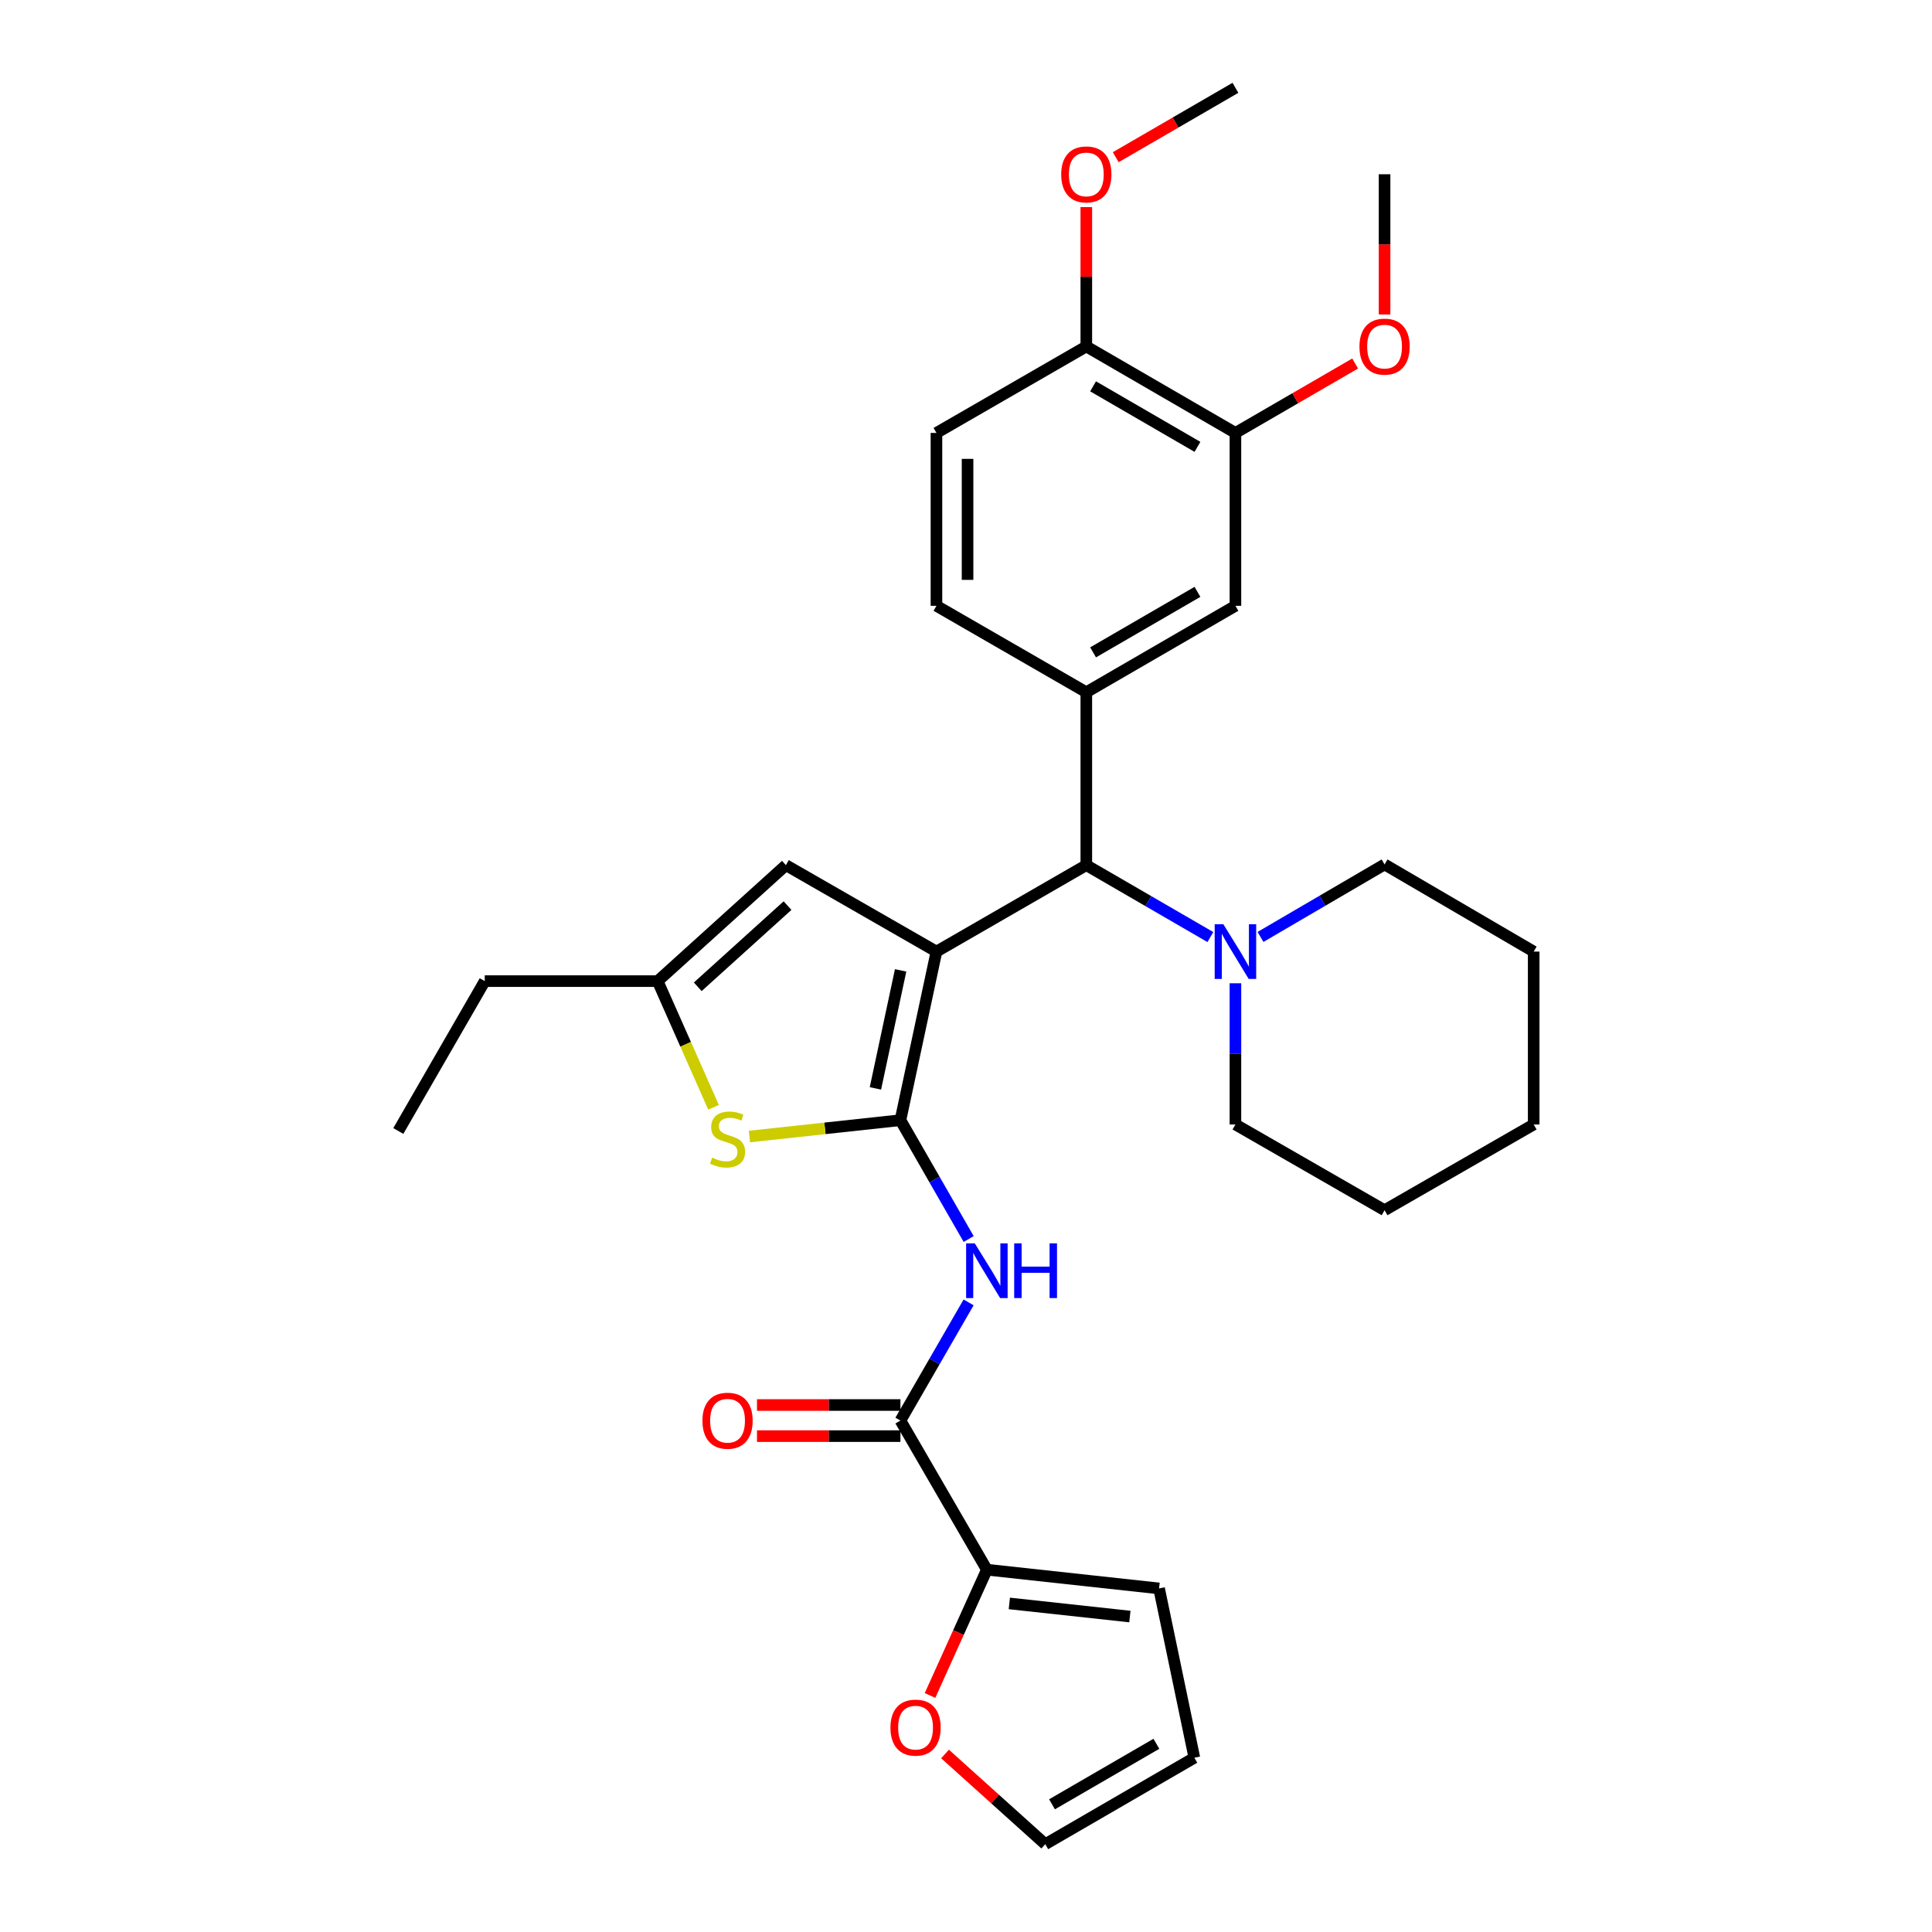 <?xml version='1.0' encoding='iso-8859-1'?>
<svg version='1.1' baseProfile='full'
              xmlns='http://www.w3.org/2000/svg'
                      xmlns:rdkit='http://www.rdkit.org/xml'
                      xmlns:xlink='http://www.w3.org/1999/xlink'
                  xml:space='preserve'
width='1000px' height='1000px' viewBox='0 0 1000 1000'>
<!-- END OF HEADER -->
<rect style='opacity:1.0;fill:#FFFFFF;stroke:none' width='1000' height='1000' x='0' y='0'> </rect>
<path class='bond-0' d='M 484.704,492.54 L 466.064,579.805' style='fill:none;fill-rule:evenodd;stroke:#000000;stroke-width:6px;stroke-linecap:butt;stroke-linejoin:miter;stroke-opacity:1' />
<path class='bond-0' d='M 466.163,502.266 L 453.114,563.352' style='fill:none;fill-rule:evenodd;stroke:#000000;stroke-width:6px;stroke-linecap:butt;stroke-linejoin:miter;stroke-opacity:1' />
<path class='bond-3' d='M 484.704,492.54 L 562.273,447.798' style='fill:none;fill-rule:evenodd;stroke:#000000;stroke-width:6px;stroke-linecap:butt;stroke-linejoin:miter;stroke-opacity:1' />
<path class='bond-4' d='M 484.704,492.54 L 406.778,447.798' style='fill:none;fill-rule:evenodd;stroke:#000000;stroke-width:6px;stroke-linecap:butt;stroke-linejoin:miter;stroke-opacity:1' />
<path class='bond-1' d='M 466.064,579.805 L 483.724,610.561' style='fill:none;fill-rule:evenodd;stroke:#000000;stroke-width:6px;stroke-linecap:butt;stroke-linejoin:miter;stroke-opacity:1' />
<path class='bond-1' d='M 483.724,610.561 L 501.385,641.317' style='fill:none;fill-rule:evenodd;stroke:#0000FF;stroke-width:6px;stroke-linecap:butt;stroke-linejoin:miter;stroke-opacity:1' />
<path class='bond-2' d='M 466.064,579.805 L 426.987,584.035' style='fill:none;fill-rule:evenodd;stroke:#000000;stroke-width:6px;stroke-linecap:butt;stroke-linejoin:miter;stroke-opacity:1' />
<path class='bond-2' d='M 426.987,584.035 L 387.91,588.266' style='fill:none;fill-rule:evenodd;stroke:#CCCC00;stroke-width:6px;stroke-linecap:butt;stroke-linejoin:miter;stroke-opacity:1' />
<path class='bond-5' d='M 501.346,674.121 L 483.705,704.702' style='fill:none;fill-rule:evenodd;stroke:#0000FF;stroke-width:6px;stroke-linecap:butt;stroke-linejoin:miter;stroke-opacity:1' />
<path class='bond-5' d='M 483.705,704.702 L 466.064,735.283' style='fill:none;fill-rule:evenodd;stroke:#000000;stroke-width:6px;stroke-linecap:butt;stroke-linejoin:miter;stroke-opacity:1' />
<path class='bond-31' d='M 369.335,573.139 L 354.867,540.483' style='fill:none;fill-rule:evenodd;stroke:#CCCC00;stroke-width:6px;stroke-linecap:butt;stroke-linejoin:miter;stroke-opacity:1' />
<path class='bond-31' d='M 354.867,540.483 L 340.399,507.827' style='fill:none;fill-rule:evenodd;stroke:#000000;stroke-width:6px;stroke-linecap:butt;stroke-linejoin:miter;stroke-opacity:1' />
<path class='bond-6' d='M 562.273,447.798 L 562.273,358.306' style='fill:none;fill-rule:evenodd;stroke:#000000;stroke-width:6px;stroke-linecap:butt;stroke-linejoin:miter;stroke-opacity:1' />
<path class='bond-9' d='M 562.273,447.798 L 594.38,466.41' style='fill:none;fill-rule:evenodd;stroke:#000000;stroke-width:6px;stroke-linecap:butt;stroke-linejoin:miter;stroke-opacity:1' />
<path class='bond-9' d='M 594.38,466.41 L 626.487,485.022' style='fill:none;fill-rule:evenodd;stroke:#0000FF;stroke-width:6px;stroke-linecap:butt;stroke-linejoin:miter;stroke-opacity:1' />
<path class='bond-7' d='M 406.778,447.798 L 340.399,507.827' style='fill:none;fill-rule:evenodd;stroke:#000000;stroke-width:6px;stroke-linecap:butt;stroke-linejoin:miter;stroke-opacity:1' />
<path class='bond-7' d='M 407.62,468.744 L 361.155,510.764' style='fill:none;fill-rule:evenodd;stroke:#000000;stroke-width:6px;stroke-linecap:butt;stroke-linejoin:miter;stroke-opacity:1' />
<path class='bond-8' d='M 466.064,735.283 L 510.805,812.467' style='fill:none;fill-rule:evenodd;stroke:#000000;stroke-width:6px;stroke-linecap:butt;stroke-linejoin:miter;stroke-opacity:1' />
<path class='bond-14' d='M 466.064,727.232 L 428.941,727.232' style='fill:none;fill-rule:evenodd;stroke:#000000;stroke-width:6px;stroke-linecap:butt;stroke-linejoin:miter;stroke-opacity:1' />
<path class='bond-14' d='M 428.941,727.232 L 391.817,727.232' style='fill:none;fill-rule:evenodd;stroke:#FF0000;stroke-width:6px;stroke-linecap:butt;stroke-linejoin:miter;stroke-opacity:1' />
<path class='bond-14' d='M 466.064,743.333 L 428.941,743.333' style='fill:none;fill-rule:evenodd;stroke:#000000;stroke-width:6px;stroke-linecap:butt;stroke-linejoin:miter;stroke-opacity:1' />
<path class='bond-14' d='M 428.941,743.333 L 391.817,743.333' style='fill:none;fill-rule:evenodd;stroke:#FF0000;stroke-width:6px;stroke-linecap:butt;stroke-linejoin:miter;stroke-opacity:1' />
<path class='bond-10' d='M 562.273,358.306 L 639.458,313.565' style='fill:none;fill-rule:evenodd;stroke:#000000;stroke-width:6px;stroke-linecap:butt;stroke-linejoin:miter;stroke-opacity:1' />
<path class='bond-10' d='M 565.776,337.665 L 619.805,306.346' style='fill:none;fill-rule:evenodd;stroke:#000000;stroke-width:6px;stroke-linecap:butt;stroke-linejoin:miter;stroke-opacity:1' />
<path class='bond-13' d='M 562.273,358.306 L 484.704,313.565' style='fill:none;fill-rule:evenodd;stroke:#000000;stroke-width:6px;stroke-linecap:butt;stroke-linejoin:miter;stroke-opacity:1' />
<path class='bond-24' d='M 340.399,507.827 L 250.907,507.827' style='fill:none;fill-rule:evenodd;stroke:#000000;stroke-width:6px;stroke-linecap:butt;stroke-linejoin:miter;stroke-opacity:1' />
<path class='bond-12' d='M 510.805,812.467 L 496.091,845.02' style='fill:none;fill-rule:evenodd;stroke:#000000;stroke-width:6px;stroke-linecap:butt;stroke-linejoin:miter;stroke-opacity:1' />
<path class='bond-12' d='M 496.091,845.02 L 481.376,877.572' style='fill:none;fill-rule:evenodd;stroke:#FF0000;stroke-width:6px;stroke-linecap:butt;stroke-linejoin:miter;stroke-opacity:1' />
<path class='bond-16' d='M 510.805,812.467 L 599.931,822.172' style='fill:none;fill-rule:evenodd;stroke:#000000;stroke-width:6px;stroke-linecap:butt;stroke-linejoin:miter;stroke-opacity:1' />
<path class='bond-16' d='M 522.431,829.929 L 584.819,836.722' style='fill:none;fill-rule:evenodd;stroke:#000000;stroke-width:6px;stroke-linecap:butt;stroke-linejoin:miter;stroke-opacity:1' />
<path class='bond-22' d='M 639.458,508.937 L 639.458,545.485' style='fill:none;fill-rule:evenodd;stroke:#0000FF;stroke-width:6px;stroke-linecap:butt;stroke-linejoin:miter;stroke-opacity:1' />
<path class='bond-22' d='M 639.458,545.485 L 639.458,582.032' style='fill:none;fill-rule:evenodd;stroke:#000000;stroke-width:6px;stroke-linecap:butt;stroke-linejoin:miter;stroke-opacity:1' />
<path class='bond-23' d='M 652.433,484.958 L 684.542,466.195' style='fill:none;fill-rule:evenodd;stroke:#0000FF;stroke-width:6px;stroke-linecap:butt;stroke-linejoin:miter;stroke-opacity:1' />
<path class='bond-23' d='M 684.542,466.195 L 716.651,447.432' style='fill:none;fill-rule:evenodd;stroke:#000000;stroke-width:6px;stroke-linecap:butt;stroke-linejoin:miter;stroke-opacity:1' />
<path class='bond-11' d='M 639.458,313.565 L 639.458,224.081' style='fill:none;fill-rule:evenodd;stroke:#000000;stroke-width:6px;stroke-linecap:butt;stroke-linejoin:miter;stroke-opacity:1' />
<path class='bond-20' d='M 639.458,224.081 L 670.439,206.117' style='fill:none;fill-rule:evenodd;stroke:#000000;stroke-width:6px;stroke-linecap:butt;stroke-linejoin:miter;stroke-opacity:1' />
<path class='bond-20' d='M 670.439,206.117 L 701.42,188.153' style='fill:none;fill-rule:evenodd;stroke:#FF0000;stroke-width:6px;stroke-linecap:butt;stroke-linejoin:miter;stroke-opacity:1' />
<path class='bond-33' d='M 639.458,224.081 L 562.273,179.322' style='fill:none;fill-rule:evenodd;stroke:#000000;stroke-width:6px;stroke-linecap:butt;stroke-linejoin:miter;stroke-opacity:1' />
<path class='bond-33' d='M 619.803,231.295 L 565.774,199.964' style='fill:none;fill-rule:evenodd;stroke:#000000;stroke-width:6px;stroke-linecap:butt;stroke-linejoin:miter;stroke-opacity:1' />
<path class='bond-17' d='M 489.148,907.864 L 515.084,931.205' style='fill:none;fill-rule:evenodd;stroke:#FF0000;stroke-width:6px;stroke-linecap:butt;stroke-linejoin:miter;stroke-opacity:1' />
<path class='bond-17' d='M 515.084,931.205 L 541.021,954.545' style='fill:none;fill-rule:evenodd;stroke:#000000;stroke-width:6px;stroke-linecap:butt;stroke-linejoin:miter;stroke-opacity:1' />
<path class='bond-19' d='M 484.704,313.565 L 484.704,224.081' style='fill:none;fill-rule:evenodd;stroke:#000000;stroke-width:6px;stroke-linecap:butt;stroke-linejoin:miter;stroke-opacity:1' />
<path class='bond-19' d='M 500.805,300.142 L 500.805,237.504' style='fill:none;fill-rule:evenodd;stroke:#000000;stroke-width:6px;stroke-linecap:butt;stroke-linejoin:miter;stroke-opacity:1' />
<path class='bond-15' d='M 562.273,179.322 L 484.704,224.081' style='fill:none;fill-rule:evenodd;stroke:#000000;stroke-width:6px;stroke-linecap:butt;stroke-linejoin:miter;stroke-opacity:1' />
<path class='bond-21' d='M 562.273,179.322 L 562.273,143.253' style='fill:none;fill-rule:evenodd;stroke:#000000;stroke-width:6px;stroke-linecap:butt;stroke-linejoin:miter;stroke-opacity:1' />
<path class='bond-21' d='M 562.273,143.253 L 562.273,107.184' style='fill:none;fill-rule:evenodd;stroke:#FF0000;stroke-width:6px;stroke-linecap:butt;stroke-linejoin:miter;stroke-opacity:1' />
<path class='bond-18' d='M 599.931,822.172 L 618.196,909.804' style='fill:none;fill-rule:evenodd;stroke:#000000;stroke-width:6px;stroke-linecap:butt;stroke-linejoin:miter;stroke-opacity:1' />
<path class='bond-34' d='M 541.021,954.545 L 618.196,909.804' style='fill:none;fill-rule:evenodd;stroke:#000000;stroke-width:6px;stroke-linecap:butt;stroke-linejoin:miter;stroke-opacity:1' />
<path class='bond-34' d='M 544.522,933.905 L 598.544,902.586' style='fill:none;fill-rule:evenodd;stroke:#000000;stroke-width:6px;stroke-linecap:butt;stroke-linejoin:miter;stroke-opacity:1' />
<path class='bond-25' d='M 716.651,162.774 L 716.651,126.485' style='fill:none;fill-rule:evenodd;stroke:#FF0000;stroke-width:6px;stroke-linecap:butt;stroke-linejoin:miter;stroke-opacity:1' />
<path class='bond-25' d='M 716.651,126.485 L 716.651,90.196' style='fill:none;fill-rule:evenodd;stroke:#000000;stroke-width:6px;stroke-linecap:butt;stroke-linejoin:miter;stroke-opacity:1' />
<path class='bond-26' d='M 577.504,81.368 L 608.481,63.411' style='fill:none;fill-rule:evenodd;stroke:#FF0000;stroke-width:6px;stroke-linecap:butt;stroke-linejoin:miter;stroke-opacity:1' />
<path class='bond-26' d='M 608.481,63.411 L 639.458,45.455' style='fill:none;fill-rule:evenodd;stroke:#000000;stroke-width:6px;stroke-linecap:butt;stroke-linejoin:miter;stroke-opacity:1' />
<path class='bond-29' d='M 639.458,582.032 L 716.651,626.407' style='fill:none;fill-rule:evenodd;stroke:#000000;stroke-width:6px;stroke-linecap:butt;stroke-linejoin:miter;stroke-opacity:1' />
<path class='bond-28' d='M 716.651,447.432 L 793.835,492.54' style='fill:none;fill-rule:evenodd;stroke:#000000;stroke-width:6px;stroke-linecap:butt;stroke-linejoin:miter;stroke-opacity:1' />
<path class='bond-27' d='M 250.907,507.827 L 206.165,585.396' style='fill:none;fill-rule:evenodd;stroke:#000000;stroke-width:6px;stroke-linecap:butt;stroke-linejoin:miter;stroke-opacity:1' />
<path class='bond-30' d='M 793.835,492.54 L 793.835,582.032' style='fill:none;fill-rule:evenodd;stroke:#000000;stroke-width:6px;stroke-linecap:butt;stroke-linejoin:miter;stroke-opacity:1' />
<path class='bond-32' d='M 716.651,626.407 L 793.835,582.032' style='fill:none;fill-rule:evenodd;stroke:#000000;stroke-width:6px;stroke-linecap:butt;stroke-linejoin:miter;stroke-opacity:1' />
<path  class='atom-2' d='M 504.545 643.563
L 513.825 658.563
Q 514.745 660.043, 516.225 662.723
Q 517.705 665.403, 517.785 665.563
L 517.785 643.563
L 521.545 643.563
L 521.545 671.883
L 517.665 671.883
L 507.705 655.483
Q 506.545 653.563, 505.305 651.363
Q 504.105 649.163, 503.745 648.483
L 503.745 671.883
L 500.065 671.883
L 500.065 643.563
L 504.545 643.563
' fill='#0000FF'/>
<path  class='atom-2' d='M 524.945 643.563
L 528.785 643.563
L 528.785 655.603
L 543.265 655.603
L 543.265 643.563
L 547.105 643.563
L 547.105 671.883
L 543.265 671.883
L 543.265 658.803
L 528.785 658.803
L 528.785 671.883
L 524.945 671.883
L 524.945 643.563
' fill='#0000FF'/>
<path  class='atom-3' d='M 368.58 599.212
Q 368.9 599.332, 370.22 599.892
Q 371.54 600.452, 372.98 600.812
Q 374.46 601.132, 375.9 601.132
Q 378.58 601.132, 380.14 599.852
Q 381.7 598.532, 381.7 596.252
Q 381.7 594.692, 380.9 593.732
Q 380.14 592.772, 378.94 592.252
Q 377.74 591.732, 375.74 591.132
Q 373.22 590.372, 371.7 589.652
Q 370.22 588.932, 369.14 587.412
Q 368.1 585.892, 368.1 583.332
Q 368.1 579.772, 370.5 577.572
Q 372.94 575.372, 377.74 575.372
Q 381.02 575.372, 384.74 576.932
L 383.82 580.012
Q 380.42 578.612, 377.86 578.612
Q 375.1 578.612, 373.58 579.772
Q 372.06 580.892, 372.1 582.852
Q 372.1 584.372, 372.86 585.292
Q 373.66 586.212, 374.78 586.732
Q 375.94 587.252, 377.86 587.852
Q 380.42 588.652, 381.94 589.452
Q 383.46 590.252, 384.54 591.892
Q 385.66 593.492, 385.66 596.252
Q 385.66 600.172, 383.02 602.292
Q 380.42 604.372, 376.06 604.372
Q 373.54 604.372, 371.62 603.812
Q 369.74 603.292, 367.5 602.372
L 368.58 599.212
' fill='#CCCC00'/>
<path  class='atom-10' d='M 633.198 478.38
L 642.478 493.38
Q 643.398 494.86, 644.878 497.54
Q 646.358 500.22, 646.438 500.38
L 646.438 478.38
L 650.198 478.38
L 650.198 506.7
L 646.318 506.7
L 636.358 490.3
Q 635.198 488.38, 633.958 486.18
Q 632.758 483.98, 632.398 483.3
L 632.398 506.7
L 628.718 506.7
L 628.718 478.38
L 633.198 478.38
' fill='#0000FF'/>
<path  class='atom-13' d='M 460.89 894.213
Q 460.89 887.413, 464.25 883.613
Q 467.61 879.813, 473.89 879.813
Q 480.17 879.813, 483.53 883.613
Q 486.89 887.413, 486.89 894.213
Q 486.89 901.093, 483.49 905.013
Q 480.09 908.893, 473.89 908.893
Q 467.65 908.893, 464.25 905.013
Q 460.89 901.133, 460.89 894.213
M 473.89 905.693
Q 478.21 905.693, 480.53 902.813
Q 482.89 899.893, 482.89 894.213
Q 482.89 888.653, 480.53 885.853
Q 478.21 883.013, 473.89 883.013
Q 469.57 883.013, 467.21 885.813
Q 464.89 888.613, 464.89 894.213
Q 464.89 899.933, 467.21 902.813
Q 469.57 905.693, 473.89 905.693
' fill='#FF0000'/>
<path  class='atom-15' d='M 363.58 735.363
Q 363.58 728.563, 366.94 724.763
Q 370.3 720.963, 376.58 720.963
Q 382.86 720.963, 386.22 724.763
Q 389.58 728.563, 389.58 735.363
Q 389.58 742.243, 386.18 746.163
Q 382.78 750.043, 376.58 750.043
Q 370.34 750.043, 366.94 746.163
Q 363.58 742.283, 363.58 735.363
M 376.58 746.843
Q 380.9 746.843, 383.22 743.963
Q 385.58 741.043, 385.58 735.363
Q 385.58 729.803, 383.22 727.003
Q 380.9 724.163, 376.58 724.163
Q 372.26 724.163, 369.9 726.963
Q 367.58 729.763, 367.58 735.363
Q 367.58 741.083, 369.9 743.963
Q 372.26 746.843, 376.58 746.843
' fill='#FF0000'/>
<path  class='atom-21' d='M 703.651 179.402
Q 703.651 172.602, 707.011 168.802
Q 710.371 165.002, 716.651 165.002
Q 722.931 165.002, 726.291 168.802
Q 729.651 172.602, 729.651 179.402
Q 729.651 186.282, 726.251 190.202
Q 722.851 194.082, 716.651 194.082
Q 710.411 194.082, 707.011 190.202
Q 703.651 186.322, 703.651 179.402
M 716.651 190.882
Q 720.971 190.882, 723.291 188.002
Q 725.651 185.082, 725.651 179.402
Q 725.651 173.842, 723.291 171.042
Q 720.971 168.202, 716.651 168.202
Q 712.331 168.202, 709.971 171.002
Q 707.651 173.802, 707.651 179.402
Q 707.651 185.122, 709.971 188.002
Q 712.331 190.882, 716.651 190.882
' fill='#FF0000'/>
<path  class='atom-22' d='M 549.273 90.276
Q 549.273 83.476, 552.633 79.676
Q 555.993 75.876, 562.273 75.876
Q 568.553 75.876, 571.913 79.676
Q 575.273 83.476, 575.273 90.276
Q 575.273 97.156, 571.873 101.076
Q 568.473 104.956, 562.273 104.956
Q 556.033 104.956, 552.633 101.076
Q 549.273 97.196, 549.273 90.276
M 562.273 101.756
Q 566.593 101.756, 568.913 98.876
Q 571.273 95.956, 571.273 90.276
Q 571.273 84.716, 568.913 81.916
Q 566.593 79.076, 562.273 79.076
Q 557.953 79.076, 555.593 81.876
Q 553.273 84.676, 553.273 90.276
Q 553.273 95.996, 555.593 98.876
Q 557.953 101.756, 562.273 101.756
' fill='#FF0000'/>
</svg>

